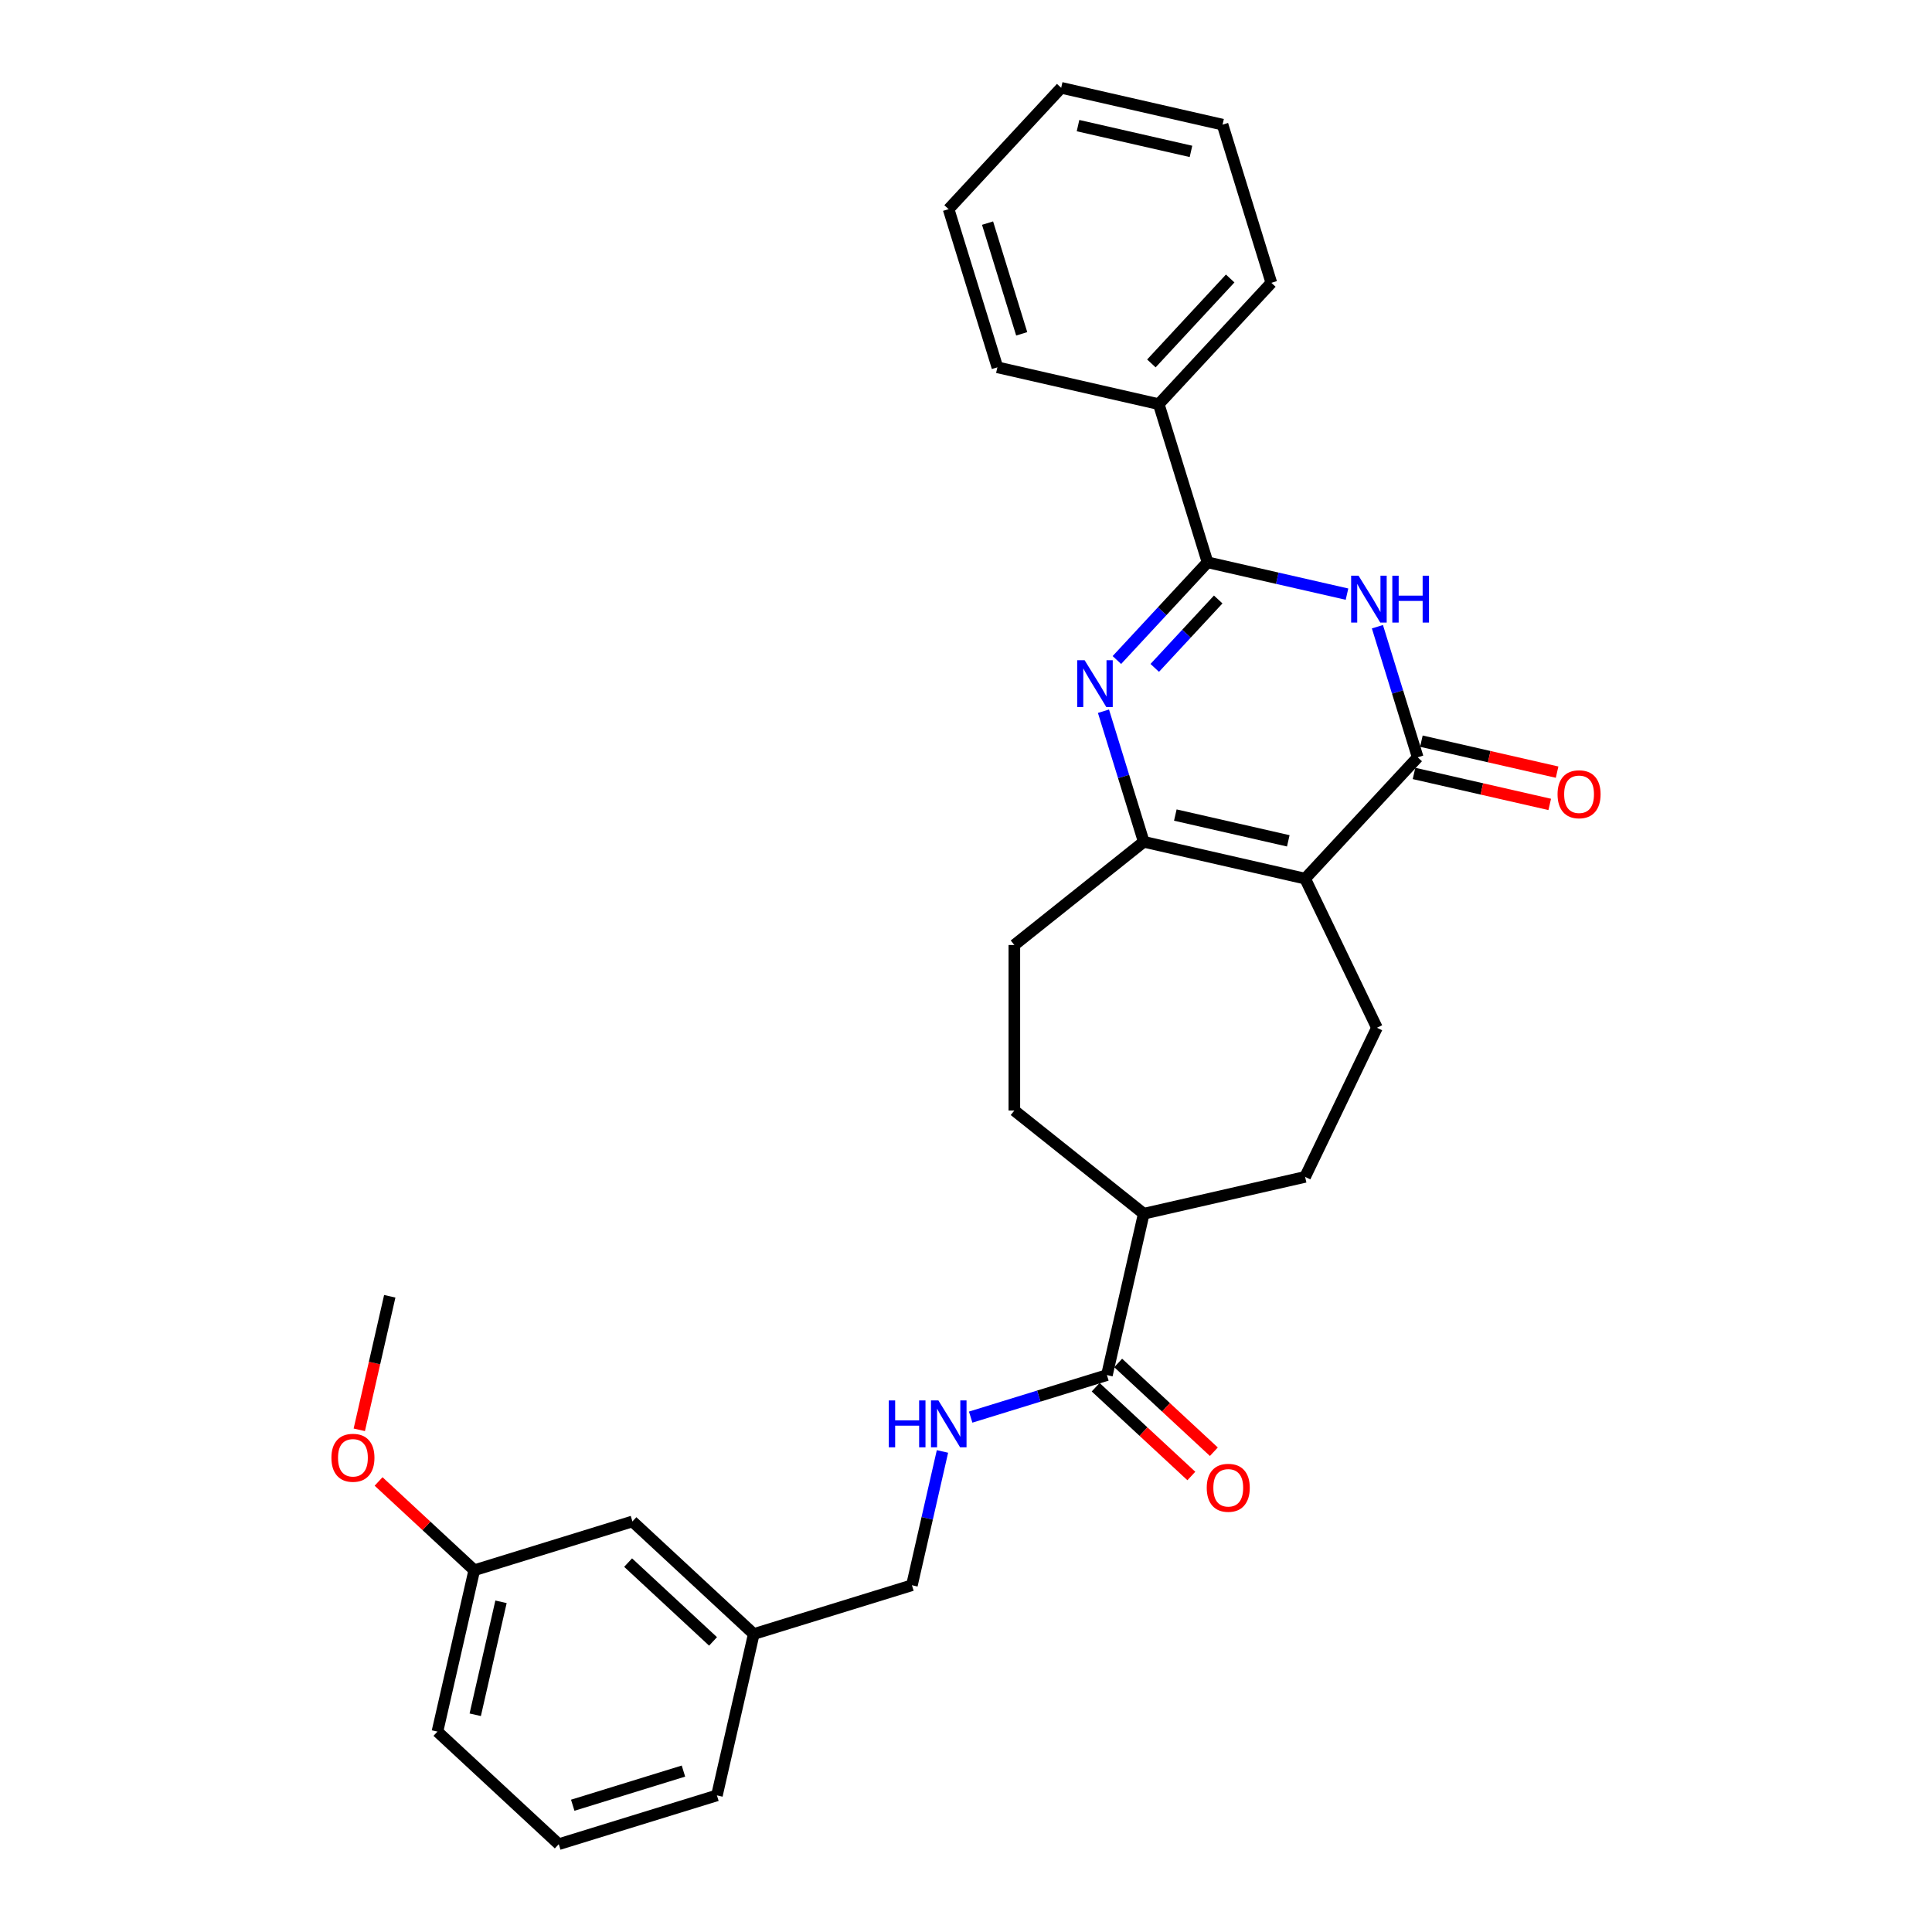 <?xml version='1.0' encoding='iso-8859-1'?>
<svg version='1.1' baseProfile='full'
              xmlns='http://www.w3.org/2000/svg'
                      xmlns:rdkit='http://www.rdkit.org/xml'
                      xmlns:xlink='http://www.w3.org/1999/xlink'
                  xml:space='preserve'
width='1000px' height='1000px' viewBox='0 0 1000 1000'>
<!-- END OF HEADER -->
<rect style='opacity:1.0;fill:#FFFFFF;stroke:none' width='1000' height='1000' x='0' y='0'> </rect>
<path class='bond-2' d='M 675.527,454.781 L 733.799,391.979' style='fill:none;fill-rule:evenodd;stroke:#000000;stroke-width:6px;stroke-linecap:butt;stroke-linejoin:miter;stroke-opacity:1' />
<path class='bond-4' d='M 675.527,454.781 L 592.004,435.717' style='fill:none;fill-rule:evenodd;stroke:#000000;stroke-width:6px;stroke-linecap:butt;stroke-linejoin:miter;stroke-opacity:1' />
<path class='bond-4' d='M 666.812,435.217 L 608.345,421.872' style='fill:none;fill-rule:evenodd;stroke:#000000;stroke-width:6px;stroke-linecap:butt;stroke-linejoin:miter;stroke-opacity:1' />
<path class='bond-6' d='M 675.527,454.781 L 712.699,531.968' style='fill:none;fill-rule:evenodd;stroke:#000000;stroke-width:6px;stroke-linecap:butt;stroke-linejoin:miter;stroke-opacity:1' />
<path class='bond-0' d='M 571.155,368.125 L 581.579,401.921' style='fill:none;fill-rule:evenodd;stroke:#0000FF;stroke-width:6px;stroke-linecap:butt;stroke-linejoin:miter;stroke-opacity:1' />
<path class='bond-0' d='M 581.579,401.921 L 592.004,435.717' style='fill:none;fill-rule:evenodd;stroke:#000000;stroke-width:6px;stroke-linecap:butt;stroke-linejoin:miter;stroke-opacity:1' />
<path class='bond-3' d='M 578.095,341.627 L 601.559,316.339' style='fill:none;fill-rule:evenodd;stroke:#0000FF;stroke-width:6px;stroke-linecap:butt;stroke-linejoin:miter;stroke-opacity:1' />
<path class='bond-3' d='M 601.559,316.339 L 625.023,291.05' style='fill:none;fill-rule:evenodd;stroke:#000000;stroke-width:6px;stroke-linecap:butt;stroke-linejoin:miter;stroke-opacity:1' />
<path class='bond-3' d='M 597.694,345.695 L 614.119,327.993' style='fill:none;fill-rule:evenodd;stroke:#0000FF;stroke-width:6px;stroke-linecap:butt;stroke-linejoin:miter;stroke-opacity:1' />
<path class='bond-3' d='M 614.119,327.993 L 630.544,310.291' style='fill:none;fill-rule:evenodd;stroke:#000000;stroke-width:6px;stroke-linecap:butt;stroke-linejoin:miter;stroke-opacity:1' />
<path class='bond-1' d='M 712.949,324.387 L 723.374,358.183' style='fill:none;fill-rule:evenodd;stroke:#0000FF;stroke-width:6px;stroke-linecap:butt;stroke-linejoin:miter;stroke-opacity:1' />
<path class='bond-1' d='M 723.374,358.183 L 733.799,391.979' style='fill:none;fill-rule:evenodd;stroke:#000000;stroke-width:6px;stroke-linecap:butt;stroke-linejoin:miter;stroke-opacity:1' />
<path class='bond-30' d='M 697.204,307.525 L 661.114,299.288' style='fill:none;fill-rule:evenodd;stroke:#0000FF;stroke-width:6px;stroke-linecap:butt;stroke-linejoin:miter;stroke-opacity:1' />
<path class='bond-30' d='M 661.114,299.288 L 625.023,291.05' style='fill:none;fill-rule:evenodd;stroke:#000000;stroke-width:6px;stroke-linecap:butt;stroke-linejoin:miter;stroke-opacity:1' />
<path class='bond-8' d='M 731.892,400.332 L 767.015,408.348' style='fill:none;fill-rule:evenodd;stroke:#000000;stroke-width:6px;stroke-linecap:butt;stroke-linejoin:miter;stroke-opacity:1' />
<path class='bond-8' d='M 767.015,408.348 L 802.137,416.364' style='fill:none;fill-rule:evenodd;stroke:#FF0000;stroke-width:6px;stroke-linecap:butt;stroke-linejoin:miter;stroke-opacity:1' />
<path class='bond-8' d='M 735.705,383.627 L 770.827,391.643' style='fill:none;fill-rule:evenodd;stroke:#000000;stroke-width:6px;stroke-linecap:butt;stroke-linejoin:miter;stroke-opacity:1' />
<path class='bond-8' d='M 770.827,391.643 L 805.95,399.66' style='fill:none;fill-rule:evenodd;stroke:#FF0000;stroke-width:6px;stroke-linecap:butt;stroke-linejoin:miter;stroke-opacity:1' />
<path class='bond-10' d='M 625.023,291.05 L 599.771,209.185' style='fill:none;fill-rule:evenodd;stroke:#000000;stroke-width:6px;stroke-linecap:butt;stroke-linejoin:miter;stroke-opacity:1' />
<path class='bond-9' d='M 592.004,435.717 L 525.023,489.132' style='fill:none;fill-rule:evenodd;stroke:#000000;stroke-width:6px;stroke-linecap:butt;stroke-linejoin:miter;stroke-opacity:1' />
<path class='bond-5' d='M 572.94,711.742 L 592.004,628.219' style='fill:none;fill-rule:evenodd;stroke:#000000;stroke-width:6px;stroke-linecap:butt;stroke-linejoin:miter;stroke-opacity:1' />
<path class='bond-7' d='M 572.94,711.742 L 537.679,722.619' style='fill:none;fill-rule:evenodd;stroke:#000000;stroke-width:6px;stroke-linecap:butt;stroke-linejoin:miter;stroke-opacity:1' />
<path class='bond-7' d='M 537.679,722.619 L 502.418,733.496' style='fill:none;fill-rule:evenodd;stroke:#0000FF;stroke-width:6px;stroke-linecap:butt;stroke-linejoin:miter;stroke-opacity:1' />
<path class='bond-12' d='M 567.113,718.023 L 591.874,740.998' style='fill:none;fill-rule:evenodd;stroke:#000000;stroke-width:6px;stroke-linecap:butt;stroke-linejoin:miter;stroke-opacity:1' />
<path class='bond-12' d='M 591.874,740.998 L 616.636,763.973' style='fill:none;fill-rule:evenodd;stroke:#FF0000;stroke-width:6px;stroke-linecap:butt;stroke-linejoin:miter;stroke-opacity:1' />
<path class='bond-12' d='M 578.767,705.462 L 603.529,728.437' style='fill:none;fill-rule:evenodd;stroke:#000000;stroke-width:6px;stroke-linecap:butt;stroke-linejoin:miter;stroke-opacity:1' />
<path class='bond-12' d='M 603.529,728.437 L 628.29,751.412' style='fill:none;fill-rule:evenodd;stroke:#FF0000;stroke-width:6px;stroke-linecap:butt;stroke-linejoin:miter;stroke-opacity:1' />
<path class='bond-13' d='M 712.699,531.968 L 675.527,609.155' style='fill:none;fill-rule:evenodd;stroke:#000000;stroke-width:6px;stroke-linecap:butt;stroke-linejoin:miter;stroke-opacity:1' />
<path class='bond-15' d='M 487.817,751.267 L 479.914,785.893' style='fill:none;fill-rule:evenodd;stroke:#0000FF;stroke-width:6px;stroke-linecap:butt;stroke-linejoin:miter;stroke-opacity:1' />
<path class='bond-15' d='M 479.914,785.893 L 472.011,820.518' style='fill:none;fill-rule:evenodd;stroke:#000000;stroke-width:6px;stroke-linecap:butt;stroke-linejoin:miter;stroke-opacity:1' />
<path class='bond-14' d='M 525.023,489.132 L 525.023,574.804' style='fill:none;fill-rule:evenodd;stroke:#000000;stroke-width:6px;stroke-linecap:butt;stroke-linejoin:miter;stroke-opacity:1' />
<path class='bond-21' d='M 599.771,209.185 L 658.043,146.383' style='fill:none;fill-rule:evenodd;stroke:#000000;stroke-width:6px;stroke-linecap:butt;stroke-linejoin:miter;stroke-opacity:1' />
<path class='bond-21' d='M 595.952,188.111 L 636.742,144.149' style='fill:none;fill-rule:evenodd;stroke:#000000;stroke-width:6px;stroke-linecap:butt;stroke-linejoin:miter;stroke-opacity:1' />
<path class='bond-22' d='M 599.771,209.185 L 516.248,190.121' style='fill:none;fill-rule:evenodd;stroke:#000000;stroke-width:6px;stroke-linecap:butt;stroke-linejoin:miter;stroke-opacity:1' />
<path class='bond-11' d='M 592.004,628.219 L 675.527,609.155' style='fill:none;fill-rule:evenodd;stroke:#000000;stroke-width:6px;stroke-linecap:butt;stroke-linejoin:miter;stroke-opacity:1' />
<path class='bond-29' d='M 592.004,628.219 L 525.023,574.804' style='fill:none;fill-rule:evenodd;stroke:#000000;stroke-width:6px;stroke-linecap:butt;stroke-linejoin:miter;stroke-opacity:1' />
<path class='bond-17' d='M 472.011,820.518 L 390.146,845.77' style='fill:none;fill-rule:evenodd;stroke:#000000;stroke-width:6px;stroke-linecap:butt;stroke-linejoin:miter;stroke-opacity:1' />
<path class='bond-16' d='M 327.345,787.499 L 390.146,845.77' style='fill:none;fill-rule:evenodd;stroke:#000000;stroke-width:6px;stroke-linecap:butt;stroke-linejoin:miter;stroke-opacity:1' />
<path class='bond-16' d='M 325.111,808.8 L 369.072,849.59' style='fill:none;fill-rule:evenodd;stroke:#000000;stroke-width:6px;stroke-linecap:butt;stroke-linejoin:miter;stroke-opacity:1' />
<path class='bond-18' d='M 327.345,787.499 L 245.479,812.751' style='fill:none;fill-rule:evenodd;stroke:#000000;stroke-width:6px;stroke-linecap:butt;stroke-linejoin:miter;stroke-opacity:1' />
<path class='bond-23' d='M 390.146,845.77 L 371.083,929.293' style='fill:none;fill-rule:evenodd;stroke:#000000;stroke-width:6px;stroke-linecap:butt;stroke-linejoin:miter;stroke-opacity:1' />
<path class='bond-19' d='M 245.479,812.751 L 220.718,789.776' style='fill:none;fill-rule:evenodd;stroke:#000000;stroke-width:6px;stroke-linecap:butt;stroke-linejoin:miter;stroke-opacity:1' />
<path class='bond-19' d='M 220.718,789.776 L 195.957,766.801' style='fill:none;fill-rule:evenodd;stroke:#FF0000;stroke-width:6px;stroke-linecap:butt;stroke-linejoin:miter;stroke-opacity:1' />
<path class='bond-32' d='M 245.479,812.751 L 226.416,896.274' style='fill:none;fill-rule:evenodd;stroke:#000000;stroke-width:6px;stroke-linecap:butt;stroke-linejoin:miter;stroke-opacity:1' />
<path class='bond-32' d='M 259.324,829.092 L 245.98,887.558' style='fill:none;fill-rule:evenodd;stroke:#000000;stroke-width:6px;stroke-linecap:butt;stroke-linejoin:miter;stroke-opacity:1' />
<path class='bond-25' d='M 185.967,740.069 L 193.854,705.513' style='fill:none;fill-rule:evenodd;stroke:#FF0000;stroke-width:6px;stroke-linecap:butt;stroke-linejoin:miter;stroke-opacity:1' />
<path class='bond-25' d='M 193.854,705.513 L 201.741,670.956' style='fill:none;fill-rule:evenodd;stroke:#000000;stroke-width:6px;stroke-linecap:butt;stroke-linejoin:miter;stroke-opacity:1' />
<path class='bond-20' d='M 289.217,954.545 L 371.083,929.293' style='fill:none;fill-rule:evenodd;stroke:#000000;stroke-width:6px;stroke-linecap:butt;stroke-linejoin:miter;stroke-opacity:1' />
<path class='bond-20' d='M 296.447,934.385 L 353.752,916.708' style='fill:none;fill-rule:evenodd;stroke:#000000;stroke-width:6px;stroke-linecap:butt;stroke-linejoin:miter;stroke-opacity:1' />
<path class='bond-24' d='M 289.217,954.545 L 226.416,896.274' style='fill:none;fill-rule:evenodd;stroke:#000000;stroke-width:6px;stroke-linecap:butt;stroke-linejoin:miter;stroke-opacity:1' />
<path class='bond-26' d='M 658.043,146.383 L 632.79,64.518' style='fill:none;fill-rule:evenodd;stroke:#000000;stroke-width:6px;stroke-linecap:butt;stroke-linejoin:miter;stroke-opacity:1' />
<path class='bond-27' d='M 516.248,190.121 L 490.996,108.256' style='fill:none;fill-rule:evenodd;stroke:#000000;stroke-width:6px;stroke-linecap:butt;stroke-linejoin:miter;stroke-opacity:1' />
<path class='bond-27' d='M 528.833,172.791 L 511.157,115.485' style='fill:none;fill-rule:evenodd;stroke:#000000;stroke-width:6px;stroke-linecap:butt;stroke-linejoin:miter;stroke-opacity:1' />
<path class='bond-31' d='M 632.79,64.518 L 549.267,45.455' style='fill:none;fill-rule:evenodd;stroke:#000000;stroke-width:6px;stroke-linecap:butt;stroke-linejoin:miter;stroke-opacity:1' />
<path class='bond-31' d='M 616.449,78.363 L 557.983,65.019' style='fill:none;fill-rule:evenodd;stroke:#000000;stroke-width:6px;stroke-linecap:butt;stroke-linejoin:miter;stroke-opacity:1' />
<path class='bond-28' d='M 490.996,108.256 L 549.267,45.455' style='fill:none;fill-rule:evenodd;stroke:#000000;stroke-width:6px;stroke-linecap:butt;stroke-linejoin:miter;stroke-opacity:1' />
<path  class='atom-1' d='M 561.389 341.721
L 569.339 354.571
Q 570.127 355.839, 571.395 358.135
Q 572.663 360.431, 572.732 360.568
L 572.732 341.721
L 575.953 341.721
L 575.953 365.983
L 572.629 365.983
L 564.096 351.933
Q 563.102 350.288, 562.04 348.403
Q 561.012 346.518, 560.704 345.936
L 560.704 365.983
L 557.551 365.983
L 557.551 341.721
L 561.389 341.721
' fill='#0000FF'/>
<path  class='atom-2' d='M 703.184 297.983
L 711.134 310.834
Q 711.922 312.102, 713.19 314.398
Q 714.458 316.694, 714.527 316.831
L 714.527 297.983
L 717.748 297.983
L 717.748 322.245
L 714.424 322.245
L 705.891 308.195
Q 704.897 306.55, 703.835 304.665
Q 702.807 302.78, 702.498 302.198
L 702.498 322.245
L 699.346 322.245
L 699.346 297.983
L 703.184 297.983
' fill='#0000FF'/>
<path  class='atom-2' d='M 720.661 297.983
L 723.95 297.983
L 723.95 308.298
L 736.356 308.298
L 736.356 297.983
L 739.645 297.983
L 739.645 322.245
L 736.356 322.245
L 736.356 311.039
L 723.95 311.039
L 723.95 322.245
L 720.661 322.245
L 720.661 297.983
' fill='#0000FF'/>
<path  class='atom-8' d='M 460.045 724.863
L 463.335 724.863
L 463.335 735.178
L 475.74 735.178
L 475.74 724.863
L 479.03 724.863
L 479.03 749.126
L 475.74 749.126
L 475.74 737.92
L 463.335 737.92
L 463.335 749.126
L 460.045 749.126
L 460.045 724.863
' fill='#0000FF'/>
<path  class='atom-8' d='M 485.712 724.863
L 493.662 737.714
Q 494.451 738.982, 495.718 741.278
Q 496.986 743.574, 497.055 743.711
L 497.055 724.863
L 500.276 724.863
L 500.276 749.126
L 496.952 749.126
L 488.419 735.075
Q 487.425 733.431, 486.363 731.546
Q 485.335 729.661, 485.027 729.078
L 485.027 749.126
L 481.874 749.126
L 481.874 724.863
L 485.712 724.863
' fill='#0000FF'/>
<path  class='atom-9' d='M 806.185 411.111
Q 806.185 405.286, 809.063 402.03
Q 811.942 398.775, 817.322 398.775
Q 822.702 398.775, 825.581 402.03
Q 828.459 405.286, 828.459 411.111
Q 828.459 417.006, 825.547 420.364
Q 822.634 423.688, 817.322 423.688
Q 811.976 423.688, 809.063 420.364
Q 806.185 417.04, 806.185 411.111
M 817.322 420.946
Q 821.023 420.946, 823.011 418.479
Q 825.033 415.978, 825.033 411.111
Q 825.033 406.348, 823.011 403.949
Q 821.023 401.516, 817.322 401.516
Q 813.621 401.516, 811.599 403.915
Q 809.612 406.314, 809.612 411.111
Q 809.612 416.012, 811.599 418.479
Q 813.621 420.946, 817.322 420.946
' fill='#FF0000'/>
<path  class='atom-13' d='M 624.605 770.082
Q 624.605 764.257, 627.483 761.001
Q 630.362 757.746, 635.742 757.746
Q 641.122 757.746, 644.001 761.001
Q 646.879 764.257, 646.879 770.082
Q 646.879 775.976, 643.966 779.335
Q 641.054 782.659, 635.742 782.659
Q 630.396 782.659, 627.483 779.335
Q 624.605 776.011, 624.605 770.082
M 635.742 779.917
Q 639.443 779.917, 641.43 777.45
Q 643.452 774.948, 643.452 770.082
Q 643.452 765.319, 641.43 762.92
Q 639.443 760.487, 635.742 760.487
Q 632.041 760.487, 630.019 762.886
Q 628.031 765.285, 628.031 770.082
Q 628.031 774.983, 630.019 777.45
Q 632.041 779.917, 635.742 779.917
' fill='#FF0000'/>
<path  class='atom-20' d='M 171.541 754.548
Q 171.541 748.722, 174.419 745.467
Q 177.298 742.211, 182.678 742.211
Q 188.058 742.211, 190.937 745.467
Q 193.815 748.722, 193.815 754.548
Q 193.815 760.442, 190.902 763.8
Q 187.989 767.124, 182.678 767.124
Q 177.332 767.124, 174.419 763.8
Q 171.541 760.476, 171.541 754.548
M 182.678 764.383
Q 186.379 764.383, 188.366 761.916
Q 190.388 759.414, 190.388 754.548
Q 190.388 749.785, 188.366 747.386
Q 186.379 744.953, 182.678 744.953
Q 178.977 744.953, 176.955 747.351
Q 174.967 749.75, 174.967 754.548
Q 174.967 759.448, 176.955 761.916
Q 178.977 764.383, 182.678 764.383
' fill='#FF0000'/>
</svg>

